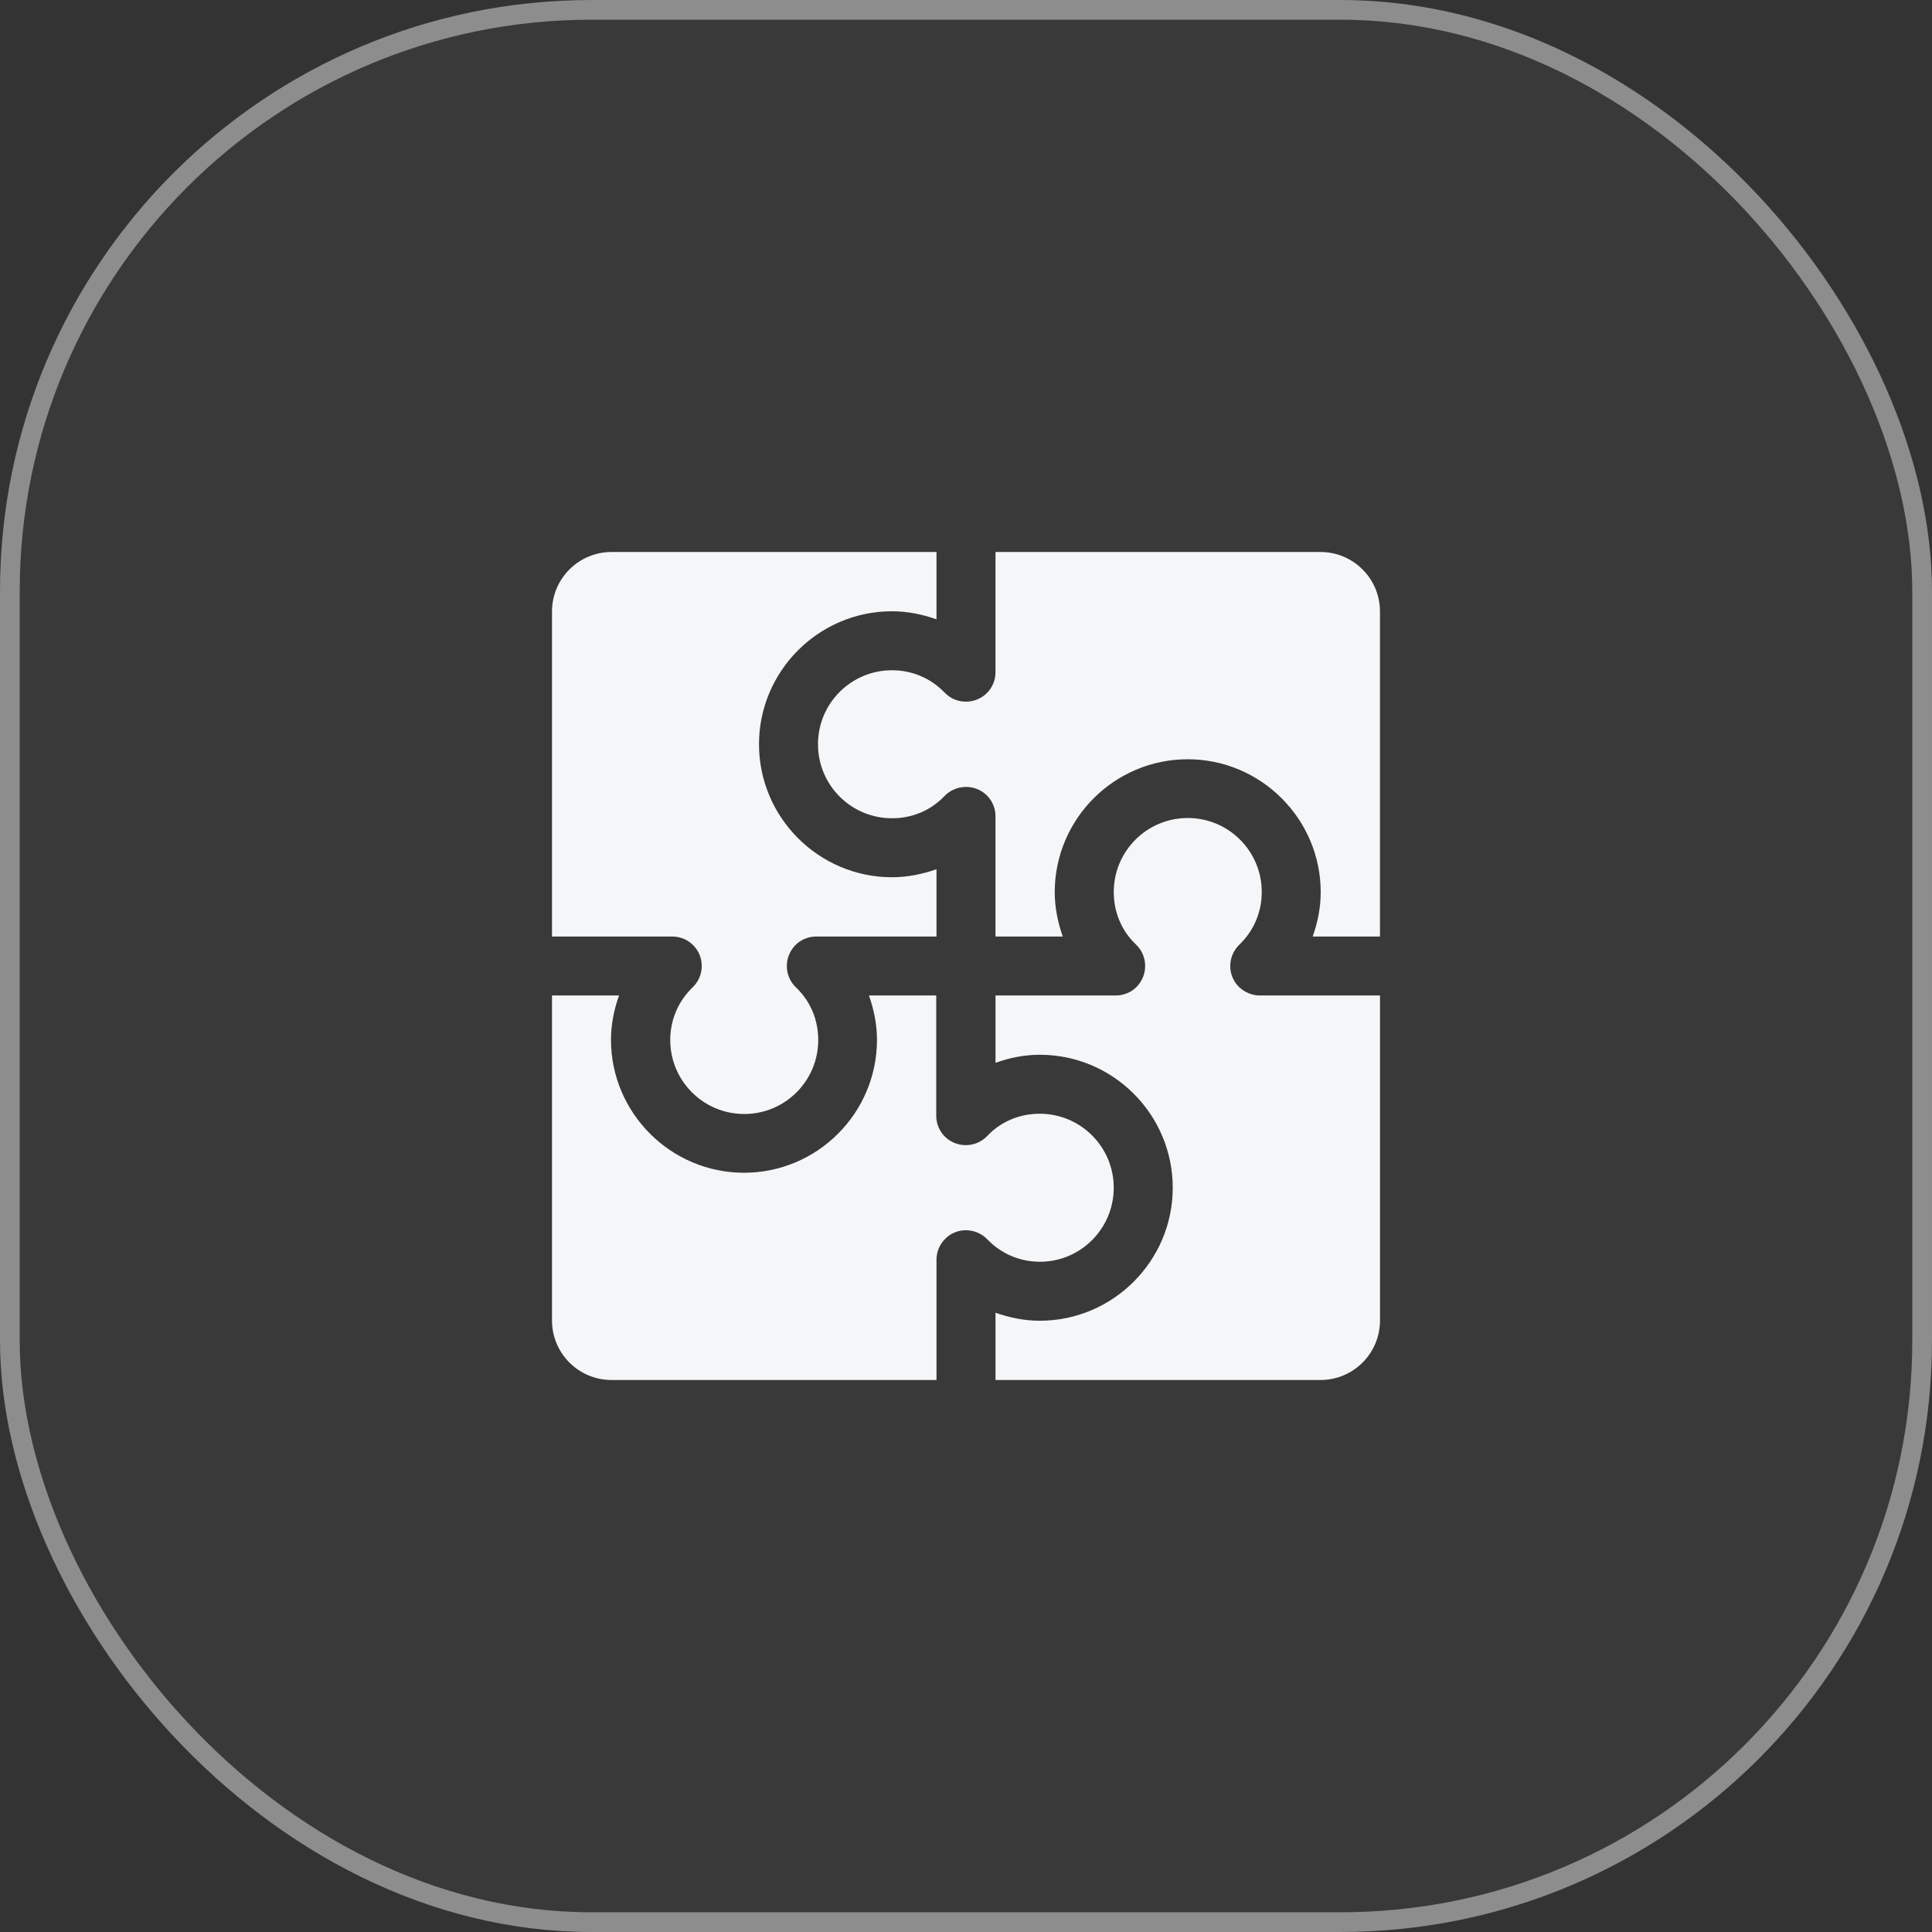 <?xml version="1.0" encoding="UTF-8"?> <svg xmlns="http://www.w3.org/2000/svg" width="98" height="98" viewBox="0 0 98 98" fill="none"><rect x="0" y="0" width="98" height="98" fill="#333333" stroke="none"/><g data-figma-bg-blur-radius="4"><rect x="0.5" y="0.5" width="97" height="97" rx="29.5" fill="white" fill-opacity="0.03"></rect><rect x="0.5" y="0.5" width="97" height="97" rx="29.5" stroke="#8D8D8D"></rect><path d="M66.98 28H50.496V34.09V34.103C50.496 34.497 50.338 34.891 50.036 35.179C49.433 35.744 48.488 35.731 47.91 35.127C47.215 34.405 46.27 33.998 45.246 33.998C43.172 33.998 41.492 35.678 41.492 37.752C41.492 39.826 43.172 41.506 45.246 41.506C46.27 41.506 47.215 41.112 47.91 40.377C48.488 39.786 49.433 39.76 50.036 40.324C50.338 40.613 50.496 41.007 50.496 41.401V41.414V47.504H53.908C53.659 46.795 53.501 46.034 53.501 45.259C53.501 41.532 56.533 38.513 60.247 38.513C63.962 38.513 66.993 41.545 66.993 45.259C66.993 46.047 66.836 46.795 66.587 47.504H69.999V31.019C69.999 29.352 68.647 28 66.98 28Z" fill="#F5F6F8"></path><path d="M34.103 47.504C34.497 47.504 34.891 47.661 35.179 47.963C35.757 48.567 35.73 49.512 35.127 50.089C34.405 50.785 33.998 51.73 33.998 52.754C33.998 54.827 35.678 56.507 37.752 56.507C39.825 56.507 41.505 54.827 41.505 52.754C41.505 51.73 41.111 50.785 40.377 50.089C39.773 49.512 39.76 48.567 40.324 47.963C40.613 47.661 41.007 47.504 41.4 47.504H41.413H47.503V44.091C46.794 44.341 46.033 44.498 45.246 44.498C41.532 44.498 38.5 41.466 38.5 37.752C38.5 34.038 41.532 31.006 45.246 31.006C46.033 31.006 46.781 31.163 47.503 31.413V28H31.019C29.352 28 28 29.352 28 31.019V47.504H34.103C34.09 47.504 34.09 47.504 34.103 47.504Z" fill="#F5F6F8"></path><path d="M56.494 60.248C56.494 58.174 54.814 56.494 52.74 56.494C51.716 56.494 50.771 56.888 50.076 57.623C49.498 58.227 48.553 58.24 47.95 57.675C47.648 57.387 47.49 56.993 47.49 56.599C47.49 56.599 47.49 56.599 47.49 56.586V50.496H44.078C44.327 51.205 44.485 51.966 44.485 52.74C44.485 56.468 41.453 59.487 37.739 59.487C34.024 59.487 30.992 56.455 30.992 52.74C30.992 51.953 31.15 51.205 31.399 50.496H28V66.981C28 68.648 29.352 70 31.019 70H47.503V63.91C47.503 63.91 47.503 63.91 47.503 63.897C47.503 63.503 47.661 63.109 47.963 62.82C48.553 62.243 49.511 62.269 50.089 62.873C50.784 63.595 51.729 64.002 52.753 64.002C54.814 64.002 56.494 62.322 56.494 60.248Z" fill="#F5F6F8"></path><path d="M63.91 50.496C63.516 50.496 63.123 50.339 62.821 50.037C62.243 49.433 62.27 48.488 62.873 47.911C63.595 47.215 64.002 46.27 64.002 45.246C64.002 43.173 62.322 41.493 60.248 41.493C58.175 41.493 56.495 43.173 56.495 45.246C56.495 46.27 56.889 47.215 57.623 47.911C58.227 48.488 58.24 49.433 57.676 50.037C57.387 50.339 56.993 50.496 56.6 50.496C56.6 50.496 56.6 50.496 56.587 50.496H50.497V53.909C51.206 53.659 51.954 53.502 52.741 53.502C56.468 53.502 59.487 56.534 59.487 60.248C59.487 63.962 56.455 66.994 52.741 66.994C51.954 66.994 51.206 66.837 50.497 66.588V70H66.981C68.648 70 70 68.648 70 66.981V50.496H63.91Z" fill="#F5F6F8"></path></g><defs><clipPath id="bgblur_0_189_1162_clip_path" transform="translate(4 4)"><rect x="0.5" y="0.5" width="97" height="97" rx="29.5"></rect></clipPath></defs></svg> 